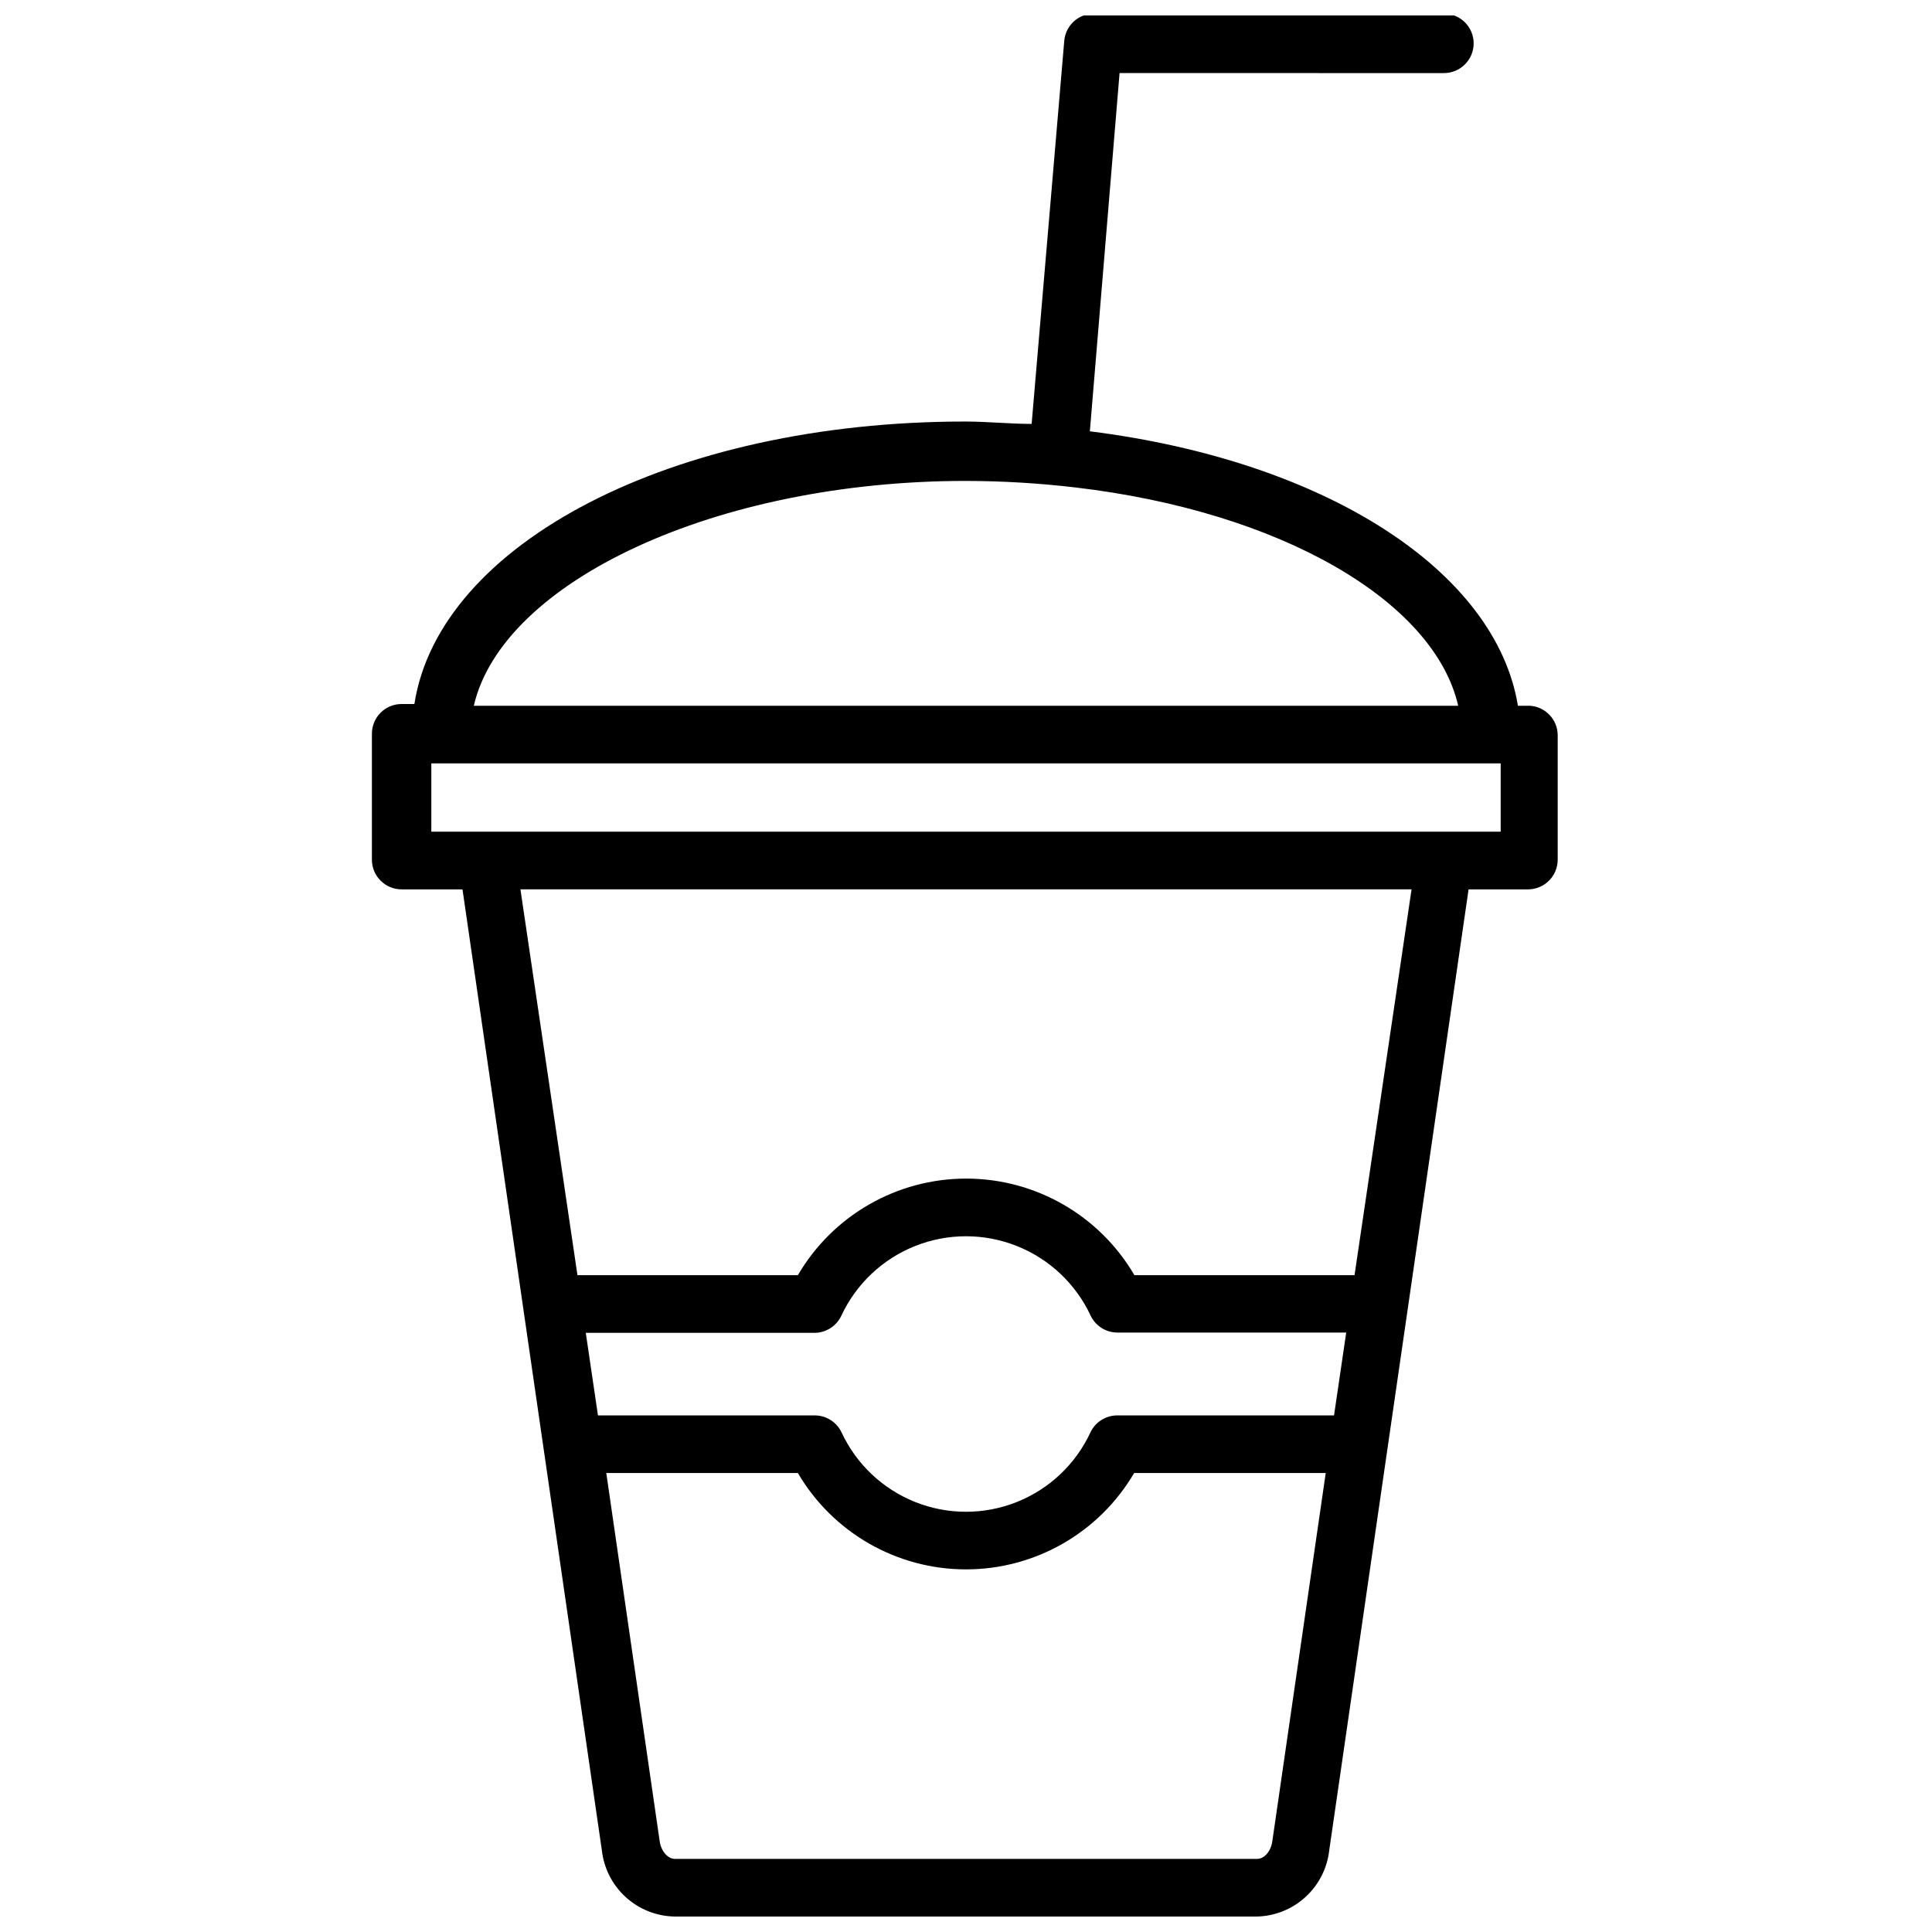 <?xml version="1.0" encoding="UTF-8"?>
<!-- Uploaded to: SVG Find, www.svgfind.com, Generator: SVG Find Mixer Tools -->
<svg width="800px" height="800px" version="1.1" viewBox="144 144 512 512" xmlns="http://www.w3.org/2000/svg">
 <defs>
  <clipPath id="a">
   <path d="m242 148.09h315v503.81h-315z"/>
  </clipPath>
 </defs>
 <g clip-path="url(#a)">
  <path d="m549.57 331.04h-3.305c-5.828-35.66-50.777-64.863-113.44-72.738l7.871-94.938 85.965 0.004c2.086 0 4.09-0.832 5.566-2.309 1.477-1.477 2.305-3.477 2.305-5.566 0-2.086-0.828-4.09-2.305-5.566-1.477-1.477-3.481-2.305-5.566-2.305h-92.734c-4.031-0.023-7.426 3-7.871 7.008l-8.66 101.71c-5.824 0-11.73-0.629-17.633-0.629-77.695 0-139.34 32.355-145.95 74.863l-3.383-0.004c-4.348 0-7.871 3.523-7.871 7.871v33.379c0 2.09 0.828 4.09 2.305 5.566 1.477 1.477 3.481 2.305 5.566 2.305h16.137l36.918 254.58h0.004c0.52 4.797 2.773 9.238 6.34 12.488 3.566 3.246 8.199 5.078 13.023 5.144h154.29c4.781-0.125 9.359-1.98 12.875-5.223 3.519-3.242 5.742-7.652 6.254-12.41l36.918-254.58h15.746c2.086 0 4.09-0.828 5.566-2.305 1.477-1.477 2.305-3.477 2.305-5.566v-33.141c-0.105-4.023-3.231-7.316-7.242-7.637zm-149.57-59.59c9.68 0.016 19.352 0.598 28.969 1.73 54.395 6.375 95.094 30.07 101.47 57.859h-260.88c7.637-32.984 64.234-59.59 130.44-59.59zm97.531 247.65h-57.621c-2.973 0.07-5.652 1.805-6.93 4.488-3.914 8.426-10.902 15.035-19.539 18.469-8.633 3.438-18.254 3.438-26.887 0-8.633-3.434-15.625-10.043-19.539-18.469-1.277-2.684-3.957-4.418-6.93-4.488h-57.621l-3.227-21.883h60.773-0.004c2.973-0.07 5.652-1.805 6.93-4.488 3.918-8.449 10.926-15.078 19.582-18.523 8.656-3.445 18.301-3.445 26.957 0 8.656 3.445 15.664 10.074 19.586 18.523 1.297 2.652 3.973 4.356 6.926 4.41h60.773zm-16.371 112.96c-0.395 2.598-2.125 4.566-4.016 4.566h-154.29c-1.891 0-3.621-2.047-4.016-4.566l-14.168-97.691h50.773c9.27 15.816 26.227 25.535 44.559 25.535 18.328 0 35.285-9.719 44.555-25.535h50.773zm21.805-150.12h-58.332c-9.258-15.852-26.234-25.602-44.594-25.602-18.359 0-35.34 9.75-44.598 25.602h-58.41l-15.113-102.26h236.16zm38.73-117.53h-283.39v-18.105h283.39z"/>
 </g>
</svg>